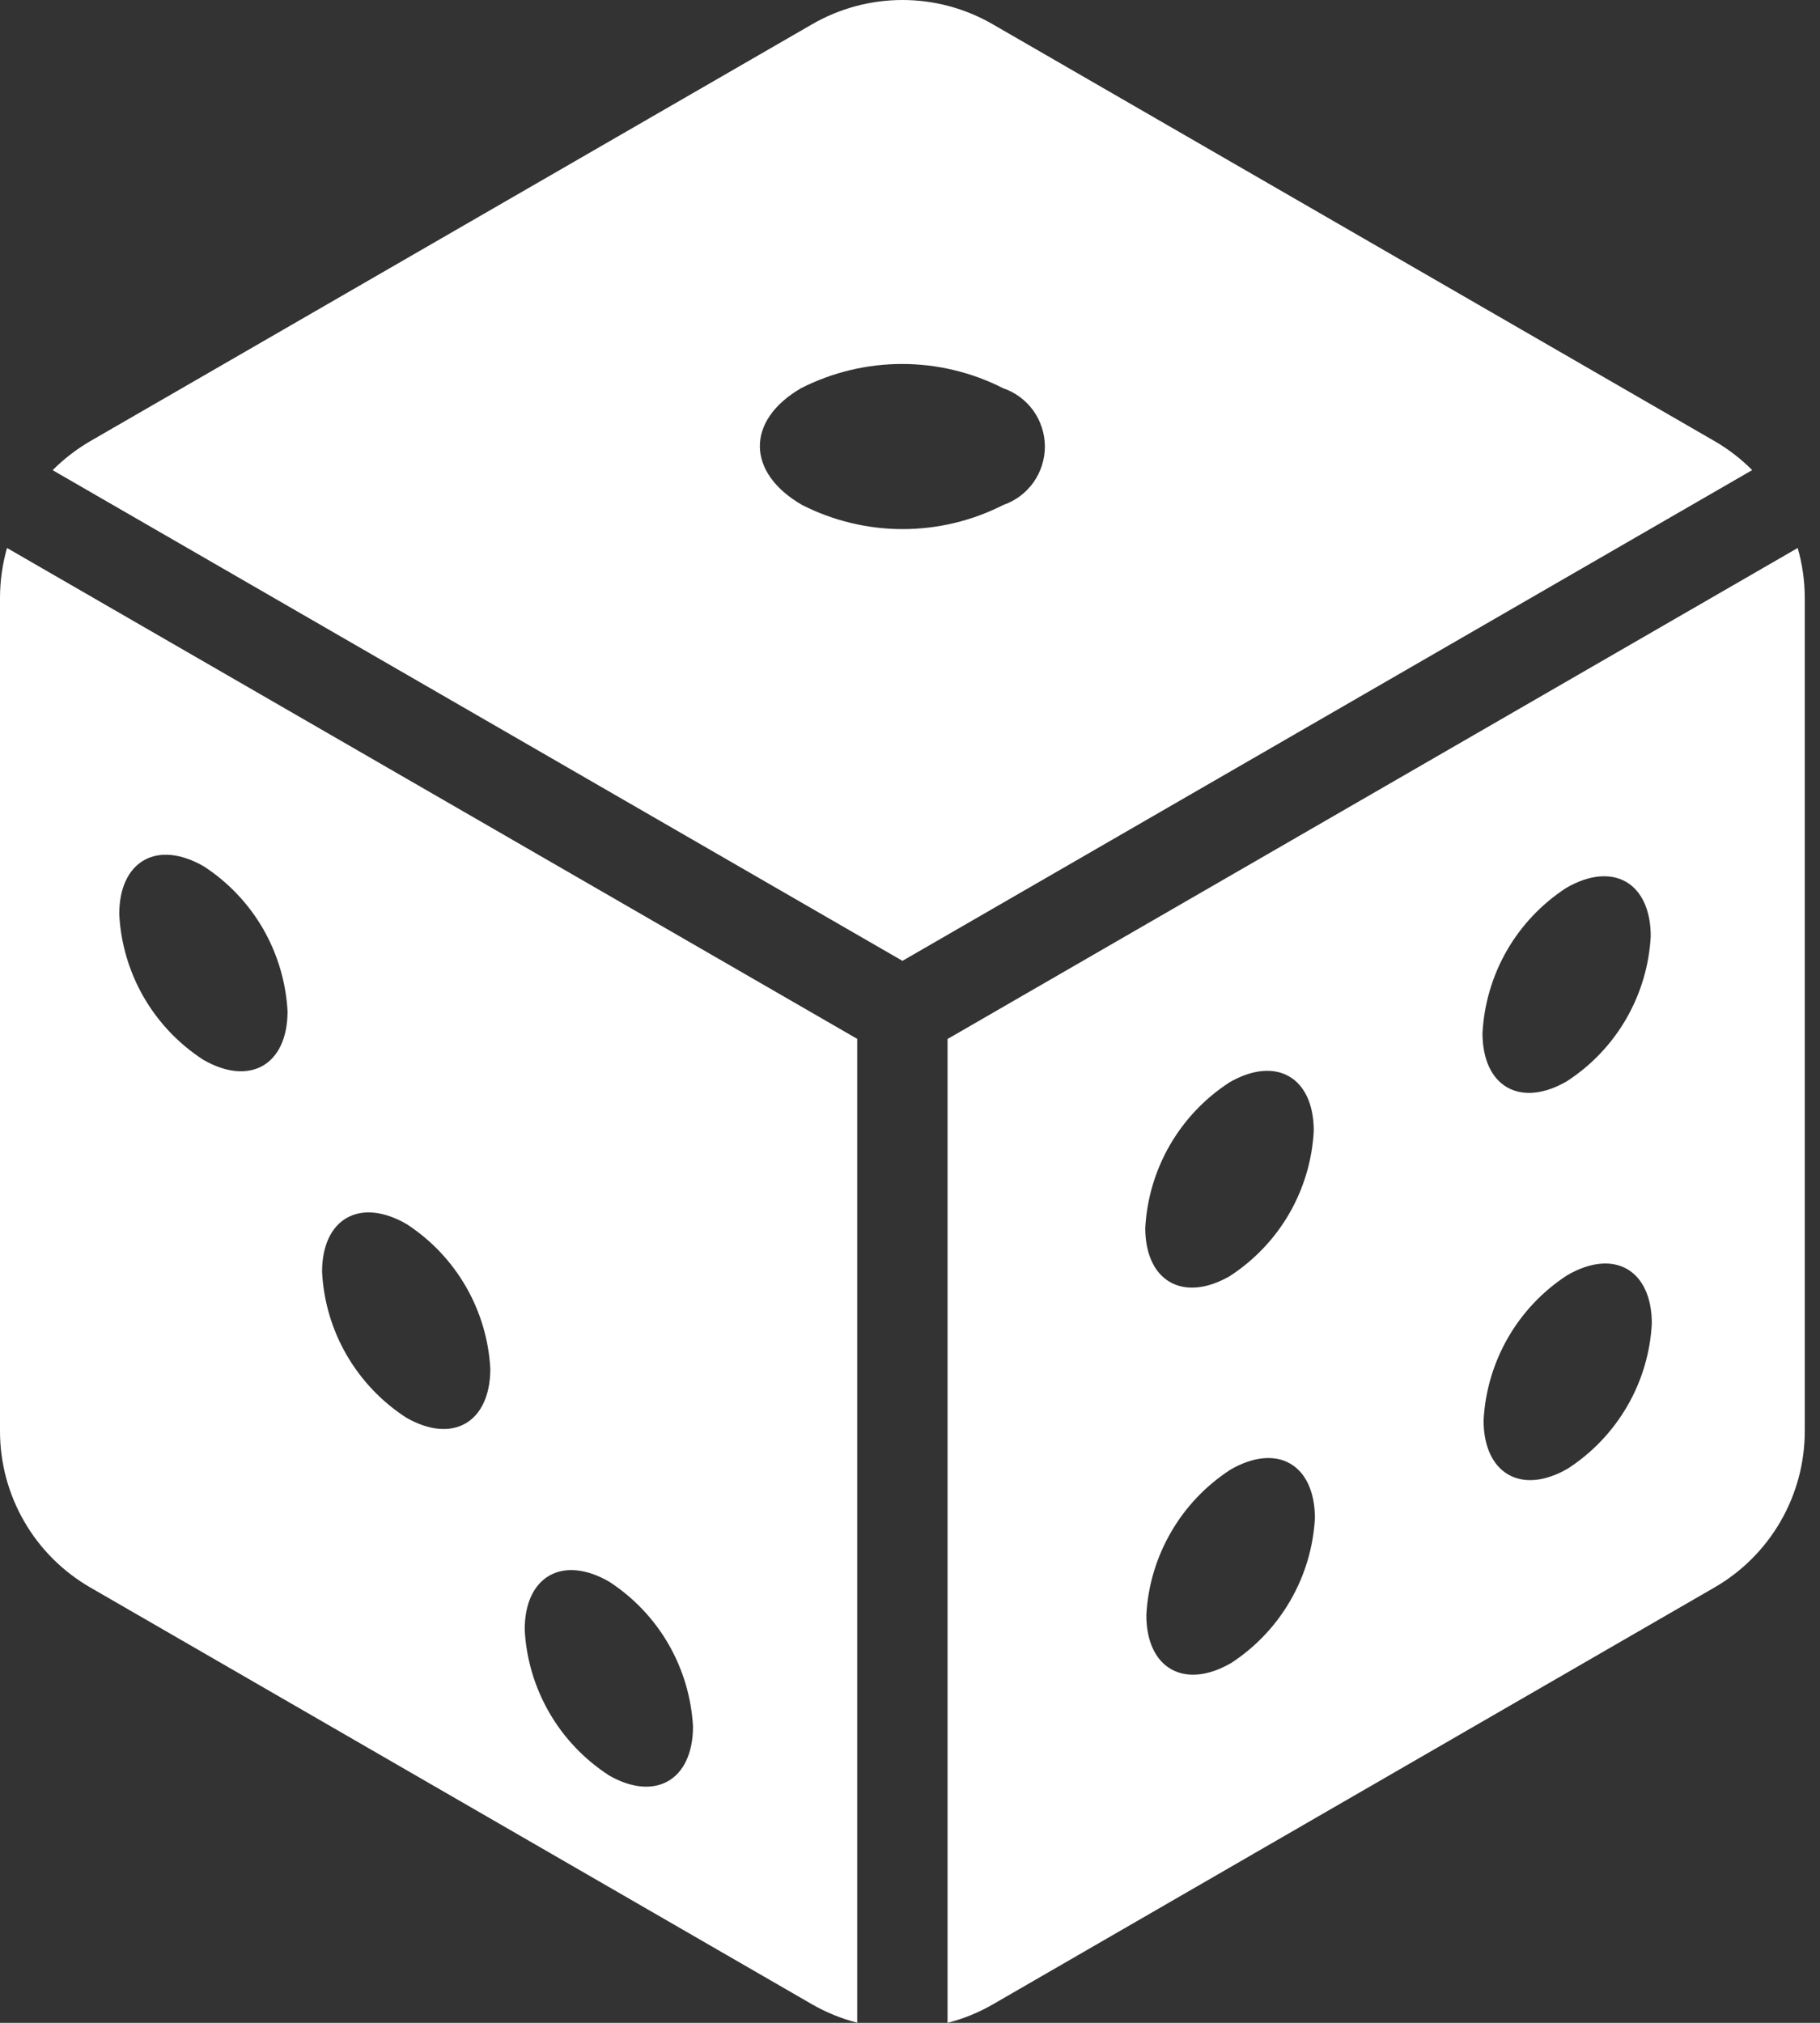 <svg width="27" height="30" viewBox="0 0 27 30" fill="none" xmlns="http://www.w3.org/2000/svg">
<rect x="0" y="0" width="27" height="30" fill="#333333" stroke="none"/>
<path d="M25.436 6.542L14.726 0.359C14.319 0.124 13.858 0 13.388 0C12.918 0 12.456 0.124 12.049 0.359L1.34 6.542C1.136 6.661 0.948 6.805 0.781 6.973L13.388 14.25L25.994 6.972C25.828 6.805 25.64 6.66 25.436 6.542ZM14.884 7.489C14.422 7.724 13.91 7.847 13.392 7.847C12.873 7.847 12.361 7.724 11.899 7.489C11.071 7.011 11.062 6.235 11.884 5.757C12.349 5.521 12.862 5.398 13.382 5.398C13.903 5.398 14.416 5.521 14.88 5.757C15.06 5.818 15.217 5.934 15.329 6.089C15.44 6.244 15.5 6.43 15.501 6.621C15.501 6.812 15.442 6.998 15.332 7.154C15.221 7.309 15.065 7.427 14.884 7.489Z" fill="#FFF"/>
<path d="M0.104 8.127C0.036 8.366 0.001 8.612 0 8.86V21.226C0 21.696 0.124 22.157 0.359 22.564C0.594 22.971 0.932 23.308 1.339 23.543L12.048 29.726C12.257 29.846 12.482 29.938 12.717 29.998V15.407L0.104 8.127ZM3.015 15.717C2.652 15.482 2.349 15.163 2.132 14.788C1.916 14.413 1.791 13.992 1.769 13.559C1.769 12.768 2.331 12.449 3.024 12.849C3.386 13.084 3.687 13.402 3.903 13.775C4.118 14.149 4.243 14.569 4.266 15C4.264 15.796 3.704 16.114 3.015 15.717ZM6.024 21.023C5.66 20.787 5.358 20.468 5.141 20.093C4.924 19.718 4.8 19.296 4.778 18.863C4.778 18.073 5.339 17.753 6.032 18.154C6.394 18.389 6.695 18.706 6.911 19.08C7.127 19.454 7.252 19.874 7.274 20.305C7.27 21.101 6.711 21.419 6.024 21.023ZM9.03 26.327C8.667 26.091 8.364 25.773 8.148 25.398C7.931 25.022 7.806 24.601 7.784 24.168C7.784 23.377 8.346 23.058 9.038 23.458C9.4 23.693 9.702 24.011 9.918 24.385C10.133 24.759 10.258 25.178 10.281 25.609C10.277 26.405 9.716 26.724 9.028 26.327H9.03Z" fill="#FFF"/>
<path d="M26.669 8.127L14.057 15.409V30C14.291 29.94 14.516 29.849 14.726 29.728L25.435 23.543C25.842 23.308 26.18 22.97 26.415 22.563C26.65 22.156 26.774 21.695 26.774 21.225V8.86C26.773 8.612 26.738 8.366 26.669 8.127ZM18.236 16.054C18.929 15.653 19.488 15.973 19.49 16.769C19.468 17.201 19.343 17.622 19.127 17.997C18.911 18.371 18.608 18.689 18.245 18.925C17.557 19.322 16.993 19.006 16.99 18.215C17.013 17.782 17.137 17.361 17.354 16.985C17.571 16.609 17.873 16.29 18.237 16.054H18.236ZM18.26 24.666C17.572 25.062 17.008 24.747 17.006 23.955C17.028 23.523 17.153 23.102 17.37 22.727C17.586 22.351 17.889 22.033 18.252 21.797C18.945 21.395 19.504 21.716 19.507 22.512C19.484 22.944 19.359 23.364 19.142 23.738C18.926 24.112 18.624 24.43 18.261 24.666H18.26ZM23.234 13.169C23.927 12.767 24.487 13.088 24.489 13.884C24.466 14.316 24.341 14.736 24.125 15.11C23.908 15.485 23.606 15.802 23.243 16.037C22.554 16.435 21.995 16.116 21.993 15.325C22.015 14.893 22.139 14.473 22.354 14.098C22.57 13.723 22.872 13.405 23.234 13.169ZM23.259 21.78C22.571 22.178 22.012 21.858 22.009 21.068C22.031 20.636 22.155 20.215 22.371 19.84C22.587 19.465 22.888 19.147 23.251 18.912C23.944 18.51 24.503 18.831 24.505 19.626C24.483 20.058 24.358 20.479 24.141 20.853C23.924 21.227 23.622 21.545 23.259 21.78Z" fill="#FFF"/>
</svg>
